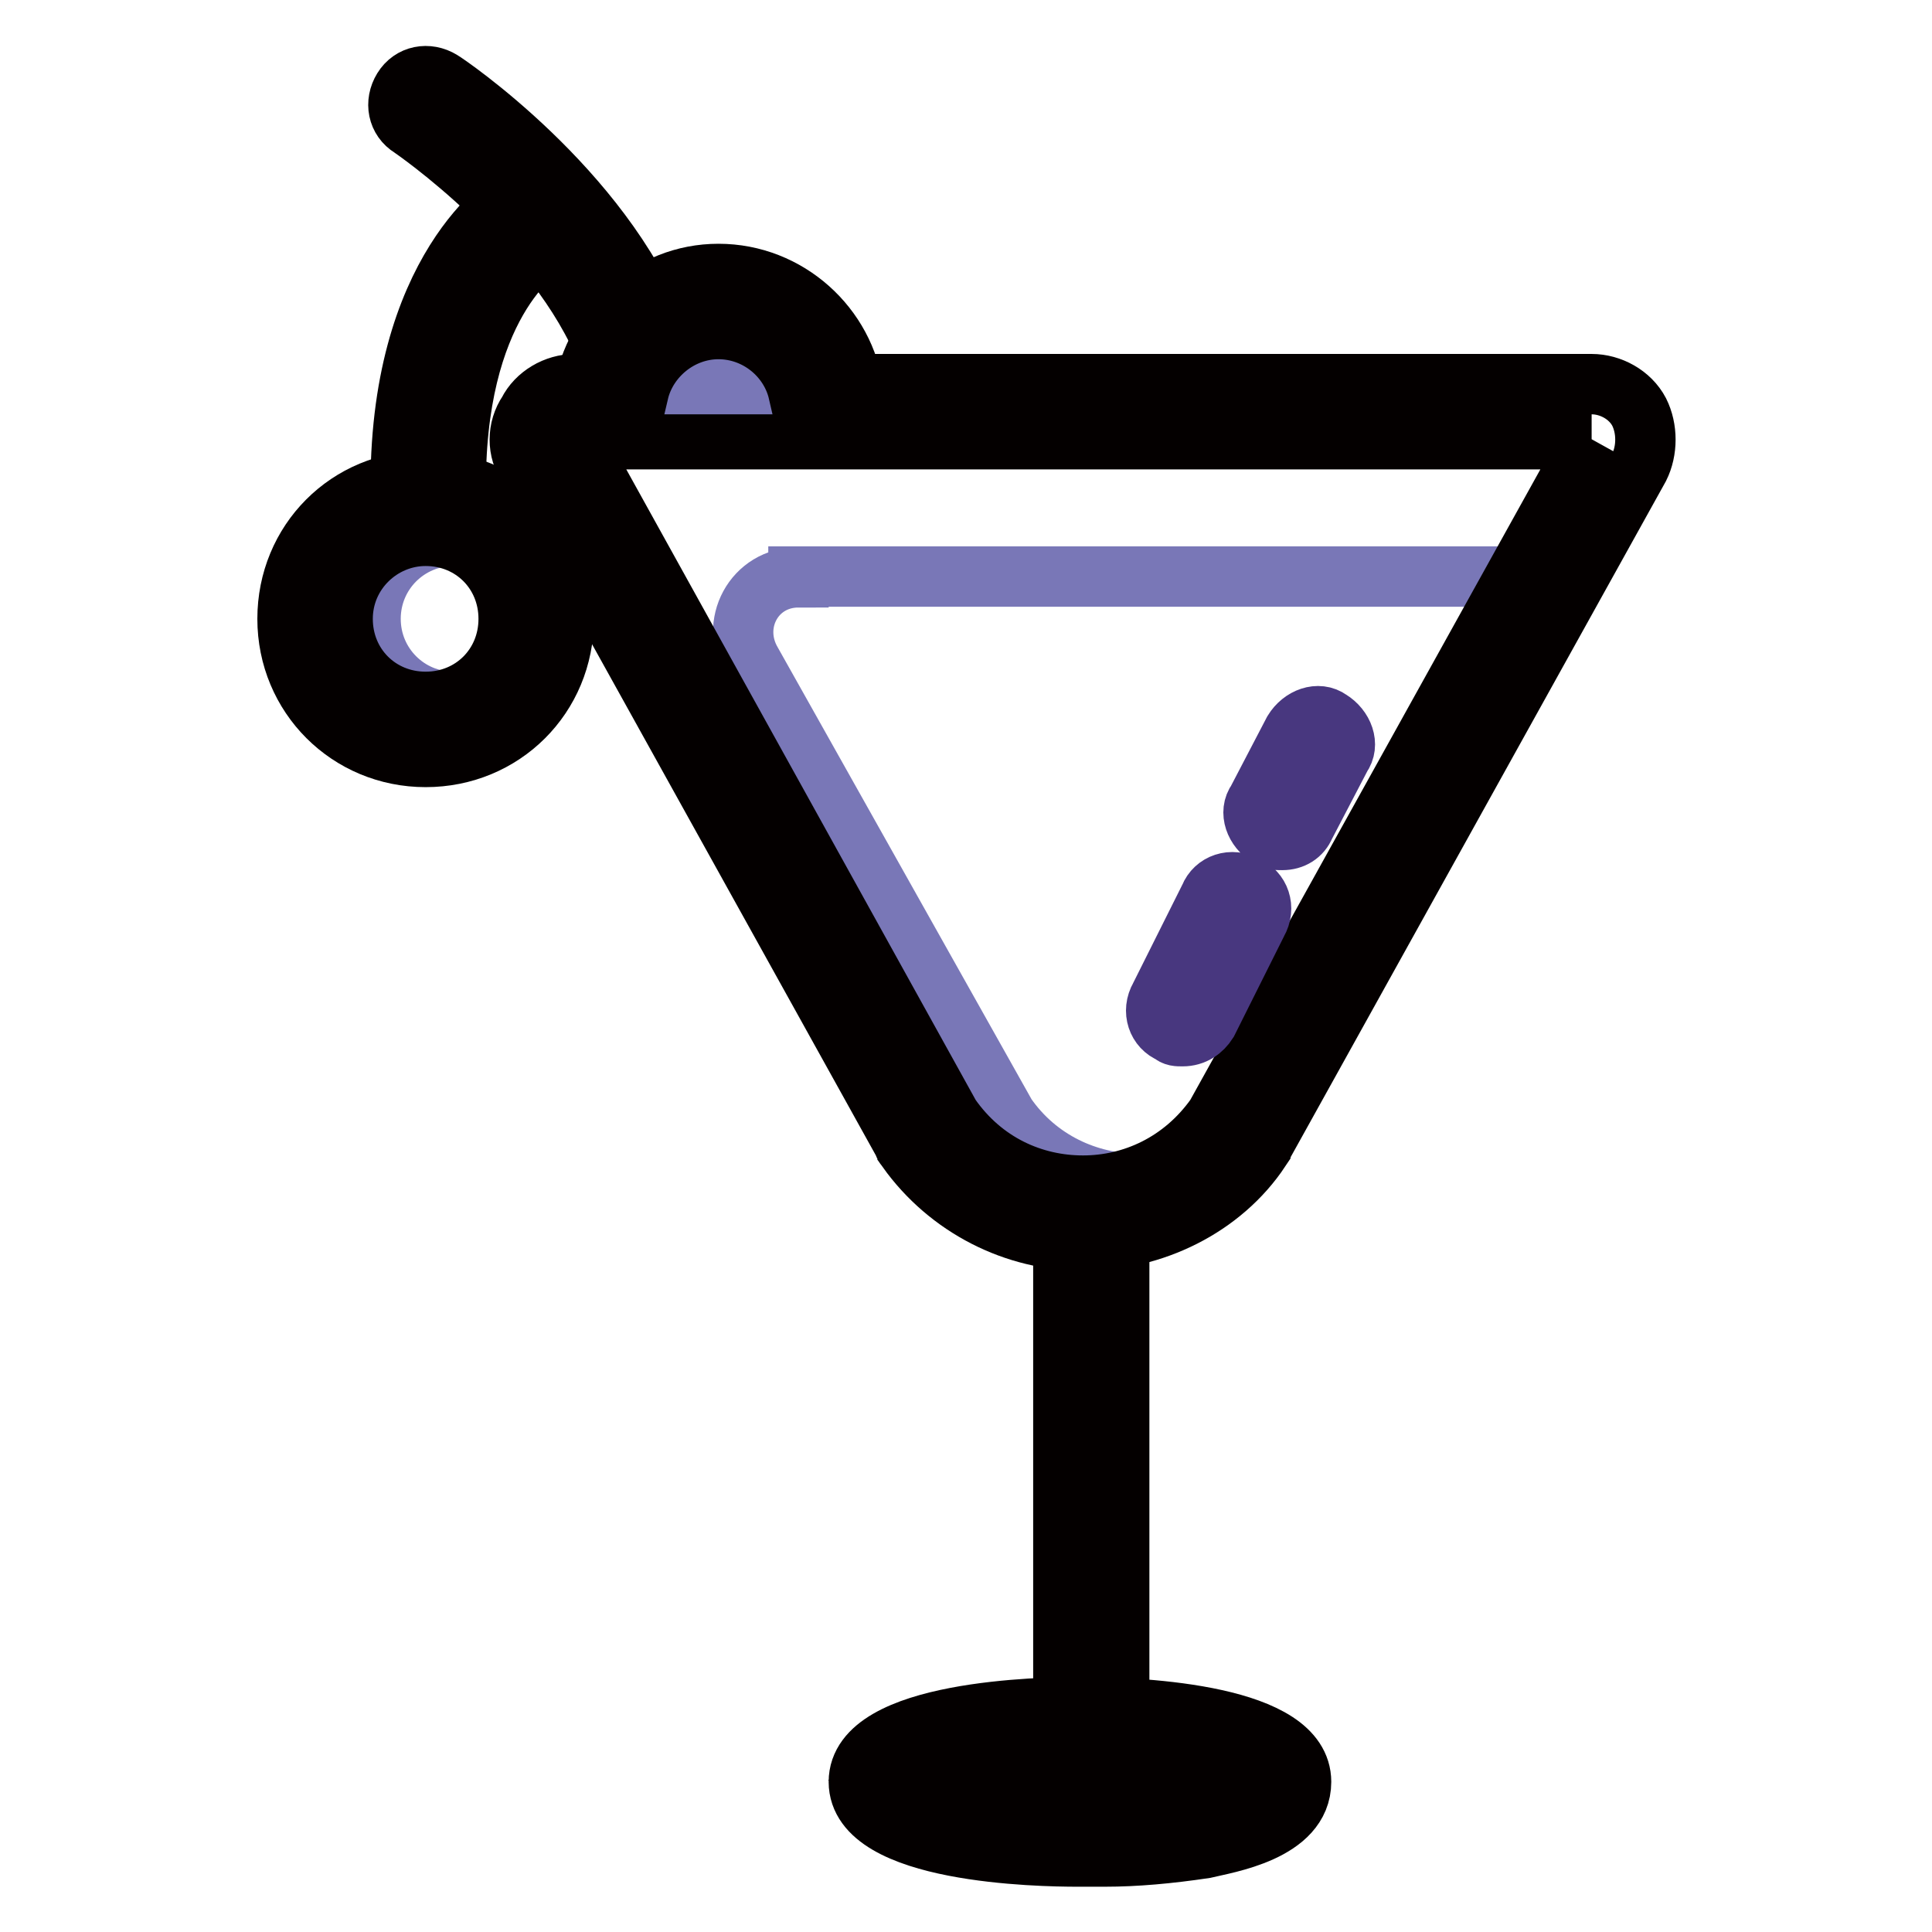 <?xml version="1.0" encoding="utf-8"?>
<!-- Svg Vector Icons : http://www.onlinewebfonts.com/icon -->
<!DOCTYPE svg PUBLIC "-//W3C//DTD SVG 1.1//EN" "http://www.w3.org/Graphics/SVG/1.1/DTD/svg11.dtd">
<svg version="1.1" xmlns="http://www.w3.org/2000/svg" xmlns:xlink="http://www.w3.org/1999/xlink" x="0px" y="0px" viewBox="0 0 256 256" enable-background="new 0 0 256 256" xml:space="preserve">
<g> <path stroke-width="8" fill-opacity="0" stroke="#7977b7"  d="M105.8,76.5c-5.9,0-9.2,6.2-6.2,11.3l33.7,60c8.4,12.1,26.7,12.1,35.1,0l38.1-71.4H105.8L105.8,76.5z"/> <path stroke-width="8" fill-opacity="0" stroke="#040000"  d="M210.9,58.2l-49.8,89.7c-4.4,6.2-11,9.2-17.6,9.2c-6.6,0-13.2-2.9-17.6-9.2L76.2,58.2H210.9 M210.9,50.9 H76.2c-2.6,0-5.1,1.5-6.2,3.7c-1.5,2.2-1.5,5.1,0,7.3l49.8,89.7c0,0.4,0.4,0.4,0.4,0.7c5.5,7.7,14.3,12.1,23.4,12.1 s18.3-4.4,23.4-12.1c0-0.4,0.4-0.4,0.4-0.7l49.8-89.7c1.1-2.2,1.1-5.1,0-7.3C216,52.3,213.4,50.9,210.9,50.9z"/> <path stroke-width="8" fill-opacity="0" stroke="#040000"  d="M144.6,230.6c-2.2,0-3.7-1.5-3.7-3.7v-64.1c0-2.2,1.5-3.7,3.7-3.7c2.2,0,3.7,1.5,3.7,3.7V227 C148.3,229.2,146.8,230.6,144.6,230.6z"/> <path stroke-width="8" fill-opacity="0" stroke="#48377f"  d="M156.7,137.3c-0.7,0-1.1,0-1.5-0.4c-1.8-0.7-2.6-2.9-1.5-4.8l6.6-13.2c0.7-1.8,2.9-2.6,4.8-1.5 c1.8,0.7,2.6,2.9,1.5,4.8l-6.6,13.2C159.3,136.5,158.2,137.3,156.7,137.3z M169.9,111.3c-0.7,0-1.1,0-1.8-0.4 c-1.8-1.1-2.6-3.3-1.5-4.8l4.8-9.2c1.1-1.8,3.3-2.6,4.8-1.5c1.8,1.1,2.6,3.3,1.5,4.8l-4.8,9.2C172.4,110.6,171.3,111.3,169.9,111.3 z"/> <path stroke-width="8" fill-opacity="0" stroke="#040000"  d="M146.4,246h-3.7c-4.8,0-28.9-0.4-28.9-9.9c0-9.5,24.5-9.9,29.3-9.9c8.8,0,29.3,1.1,29.3,9.9 c0,6.6-9.9,8.1-12.8,8.8C154.9,245.6,150.5,246,146.4,246L146.4,246z M123,236.1c3.3,1.1,10.3,2.6,20.1,2.6c4.8,0.4,9.9,0,15-1.1 c2.6-0.4,4.4-1.1,5.5-1.5c-2.9-1.1-9.5-2.6-20.5-2.6C133.6,233.6,126.7,235,123,236.1L123,236.1z"/> <path stroke-width="8" fill-opacity="0" stroke="#7977b7"  d="M88.6,50.9c1.5-4.4,5.5-7.3,10.3-7.3s8.8,3.3,10.3,7.3H88.6z"/> <path stroke-width="8" fill-opacity="0" stroke="#7977b7"  d="M49.1,82c0,6.1,4.9,11,11,11c6.1,0,11-4.9,11-11c0,0,0,0,0,0c0-6.1-4.9-11-11-11C54,71,49.1,75.9,49.1,82 C49.1,82,49.1,82,49.1,82z"/> <path stroke-width="8" fill-opacity="0" stroke="#040000"  d="M56.4,71c6.2,0,11,4.8,11,11c0,6.2-4.8,11-11,11s-11-4.8-11-11C45.4,75.8,50.5,71,56.4,71 M56.4,63.7 c-10.3,0-18.3,8.1-18.3,18.3c0,10.2,8.1,18.3,18.3,18.3S74.7,92.3,74.7,82C74.7,71.8,66.6,63.7,56.4,63.7z"/> <path stroke-width="8" fill-opacity="0" stroke="#040000"  d="M56.8,69.2c-1.8,0-3.7-1.5-3.7-3.7c-0.4-30,14.6-39.2,15.4-39.5c1.8-1.1,4-0.4,5.1,1.5 c1.1,1.8,0.4,4-1.5,5.1c-0.7,0.4-12.1,7.7-11.7,32.9C60.4,67.4,59,69.2,56.8,69.2z"/> <path stroke-width="8" fill-opacity="0" stroke="#040000"  d="M83.8,49.1c-1.5,0-2.9-0.7-3.3-2.2c-6.6-16.8-26-30-26-30c-1.8-1.1-2.2-3.3-1.1-5.1 c1.1-1.8,3.3-2.2,5.1-1.1c0.7,0.4,21.2,14.3,28.6,33.3c0.7,1.8-0.4,4-2.2,4.8C84.6,49.1,84.2,49.1,83.8,49.1z"/> <path stroke-width="8" fill-opacity="0" stroke="#040000"  d="M105.8,52c-1.1-4.8-5.5-8.4-10.6-8.4c-5.1,0-9.5,3.7-10.6,8.4h-7.3c1.5-8.8,8.8-15.7,17.9-15.7 c9.2,0,16.8,7,17.9,15.7H105.8z"/></g>
</svg>